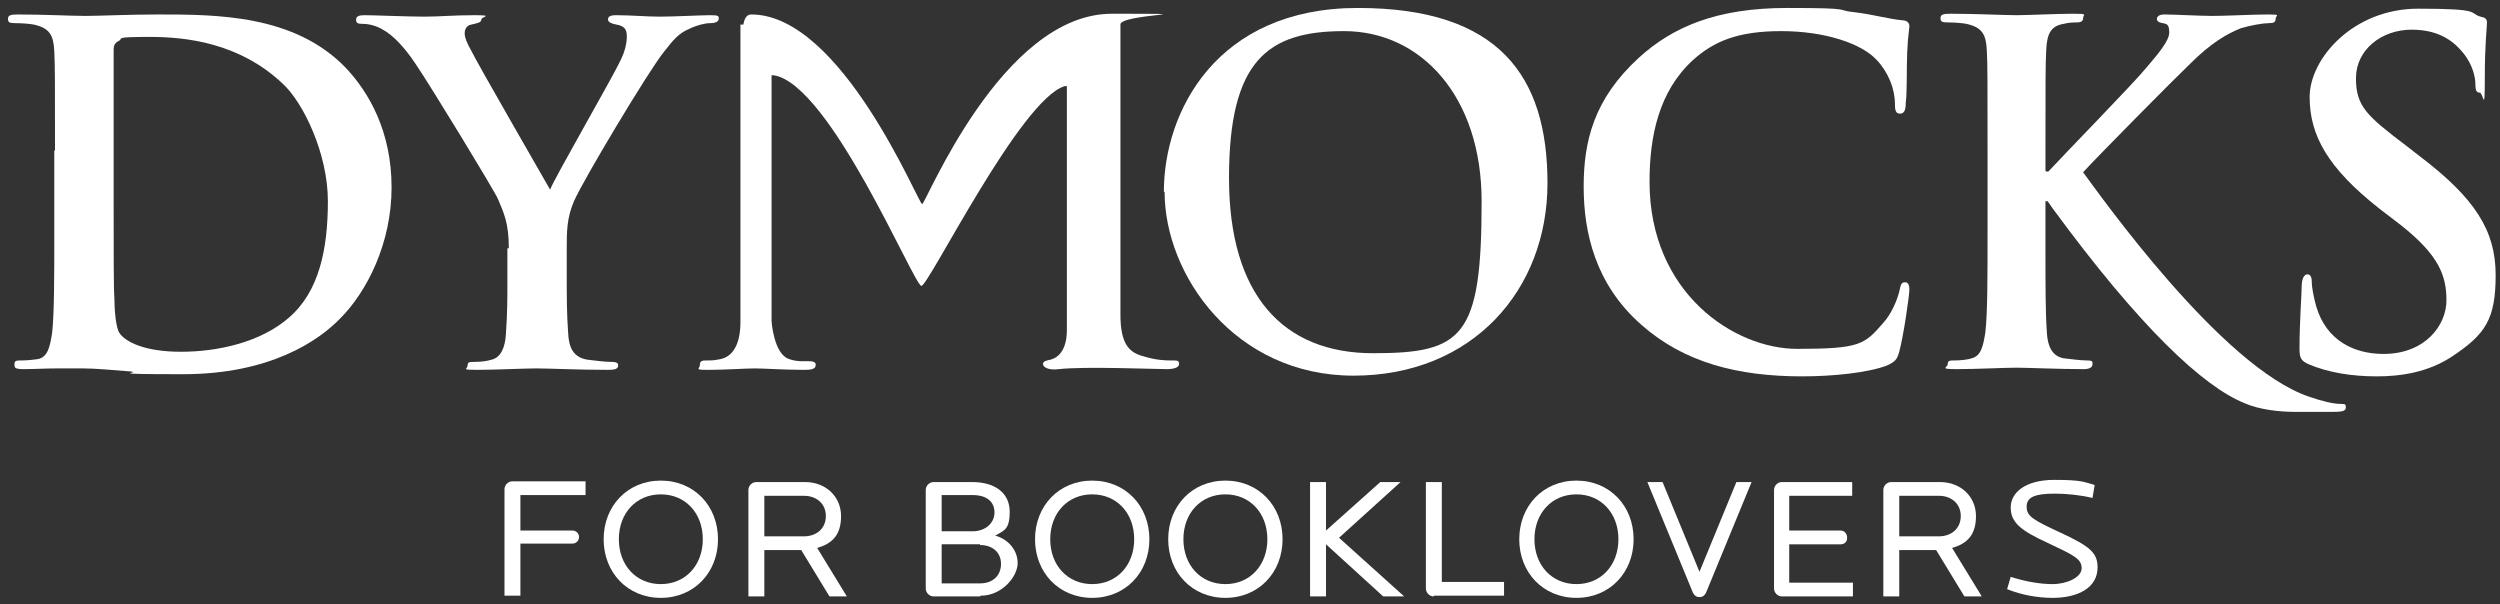 <?xml version="1.0" encoding="UTF-8"?>
<svg id="Layer_1" xmlns="http://www.w3.org/2000/svg" version="1.1" viewBox="0 0 345.4 83.5">
  <rect x="0" y="0" width="345.4" height="83.5" fill="#333333" stroke="none"/>
  <!-- Generator: Adobe Illustrator 29.5.1, SVG Export Plug-In . SVG Version: 2.1.0 Build 141)  -->
  <defs>
    <style>
      .st0 {
        fill: #fff;
      }
    </style>
  </defs>
  <path class="st0" d="M15.7,28c0,6.9,0,11.9.1,13.1,0,1.6.2,4.2.7,4.9.8,1.2,3.4,2.6,8.5,2.6s11-1.3,14.9-4.7c4.2-3.6,5.4-9.5,5.4-16.1s-3.4-13.6-6.2-16.2c-6-5.7-13.4-6.5-18.4-6.5s-3.7.2-4.2.5c-.6.3-.8.6-.8,1.3,0,2.2,0,7.8,0,13v8.2h0ZM7.6,20.8c0-9.8,0-11.7-.1-13.7-.1-2.2-.6-3.2-2.8-3.7-.5-.1-1.6-.2-2.5-.2s-1.1-.1-1.1-.6.4-.6,1.4-.6c3.4,0,7.5.2,9.3.2s6.1-.2,10-.2c8.1,0,18.9,0,26,7.4,3.2,3.4,6.3,8.8,6.3,16.5s-3.4,14.4-7.1,18.1c-3,3.1-9.7,7.7-21.7,7.7s-5-.2-7.5-.4c-2.5-.2-4.7-.4-6.3-.4s-2.1,0-3.7,0c-1.5,0-3.2.1-4.5.1s-1.3-.2-1.3-.7.3-.5,1-.5,1.7-.1,2.3-.2c1.3-.3,1.6-1.7,1.9-3.6.3-2.7.3-7.8.3-13.8v-11.4h0Z"/>
  <path class="st0" d="M70.3,34.3c0-3.5-.7-4.9-1.5-6.8-.4-1-9.1-15.3-11.4-18.7-1.6-2.4-3.2-4-4.5-4.7-.8-.5-1.9-.8-2.7-.8s-1-.1-1-.6.5-.6,1.2-.6c1.2,0,6,.2,8.2.2s4-.2,6.9-.2,1,.2,1,.6-.5.5-1.4.7c-.6.1-.9.6-.9,1.2s.3,1.3.8,2.2c.9,1.9,10,17.6,11,19.4.6-1.6,8.8-15.8,9.7-17.8.7-1.4.9-2.5.9-3.4s-.3-1.4-1.4-1.6c-.6-.1-1.2-.3-1.2-.7s.3-.6,1.1-.6c2.1,0,4.2.2,6.1.2s5.7-.2,6.9-.2,1.2.1,1.2.5-.5.6-1.2.6-1.9.3-2.9.8c-1.4.6-2.1,1.4-3.5,3.2-2.1,2.6-11.2,17.8-12.4,20.6-1,2.3-1,4.3-1,6.5v5.3c0,1,0,3.8.2,6.5.1,1.9.7,3.3,2.7,3.6.9.1,2.3.3,3.2.3s1,.2,1,.5c0,.5-.5.6-1.4.6-4.1,0-8.2-.2-9.9-.2s-5.7.2-8.1.2-1.4-.1-1.4-.6.3-.5,1-.5,1.7-.1,2.3-.3c1.3-.3,1.9-1.7,2-3.6.2-2.7.2-5.4.2-6.5v-5.3h0Z"/>
  <path class="st0" d="M102.7,3.4c.2-1.1.6-1.4,1.1-1.4,12.5,0,23.1,26.2,23.6,26.2S138.4,1.9,153.6,1.9s1,0,1.2,1.5v40.1c0,4,1.2,5.2,3.1,5.7,1.9.6,3.2.6,4,.6s1,0,1,.5-.8.7-1.7.7c-1.6,0-11.4-.4-14.9,0-1.5.2-2.2-.3-2.2-.7s.5-.5,1-.6c.4-.1,2.3-.6,2.3-4.1V11.9h-.3c-6.1,1.8-18.8,27.6-19.8,27.6s-12.6-27.9-20.4-29.1h-.3v34s.3,4.5,2.4,5.2c1.1.4,2.1.3,2.7.3s1,.1,1,.5c0,.6-.6.7-1.6.7-2.7,0-5.6-.2-6.8-.2s-4.3.2-6.4.2-1.2-.1-1.2-.7.4-.6,1-.6,1,0,1.9-.2c1.8-.4,2.7-2.3,2.7-5.1V3.4h0Z"/>
  <path class="st0" d="M204.7,27.8c0-14.5-8.4-23.5-19-23.5s-15.9,4.1-15.9,20.3,7.5,24.2,19.9,24.2,15-2.2,15-20.9h0ZM160.8,26.5c0-11.1,7.3-25.4,26.8-25.4s26.2,9.4,26.2,24.2-10.4,26.6-26.8,26.6-26.1-13.9-26.1-25.4h0Z"/>
  <path class="st0" d="M226.8,44.9c-6.4-5.6-8-12.8-8-19.1s1.4-12.1,7.6-17.8c4.7-4.3,10.8-6.9,20.5-6.9s6.4.3,9.4.6c2.5.3,4.5.9,6.5,1.1.7,0,1,.4,1,.8s-.2,1.3-.3,3.6c-.1,2.1,0,5.7-.2,7,0,1-.2,1.5-.8,1.5s-.7-.5-.7-1.4c0-2-.9-4.3-2.5-6-2.1-2.3-7.2-4-13.2-4s-9.3,1.4-12.2,4c-4.7,4.3-6,10.5-6,16.8,0,15.4,11.7,23.1,20.4,23.1s9.3-.6,11.9-3.6c1.1-1.2,1.9-3.1,2.2-4.3.2-1,.3-1.3.8-1.3s.6.5.6,1c0,.8-.8,6.4-1.4,8.6-.3,1.1-.6,1.4-1.7,1.9-2.6,1-7.5,1.5-11.7,1.5-8.9,0-16.3-1.9-22.2-7.1h0Z"/>
  <path class="st0" d="M282.7,23.7h.3c2.2-2.4,11.7-12.1,13.5-14.3,1.8-2.1,3.2-3.8,3.2-4.9s-.3-1.2-.9-1.3c-.6-.1-.8-.3-.8-.6s.3-.6,1-.6c1.4,0,4.9.2,6.7.2s5.6-.2,7.6-.2,1.1.1,1.1.6-.3.6-1,.6-2.5.3-3.8.7c-2,.8-4.2,2.1-7,4.9-2,1.9-12.6,12.6-14.8,15,2.3,3.1,19.1,26.9,31.2,31,2,.7,3.5,1,4.3,1s.8.1.8.5-.3.6-1.6.6h-5.6c-1.9,0-4.8-.3-6.8-1.2-5.7-2.3-14.4-10.4-26.5-26.9l-.7-1h-.3v5.9c0,6,0,9.6.2,12.3.1,1.8.7,3.2,2.3,3.5.9.1,2.3.3,3.2.3s.8.2.8.5c0,.5-.5.7-1.2.7-3.6,0-7.7-.2-9.3-.2s-5.6.2-8.2.2-1.3-.2-1.3-.7.3-.5,1-.5,1.8-.1,2.3-.3c1.3-.3,1.6-1.7,1.9-3.6.3-2.7.3-7.8.3-13.8v-11.4c0-9.8,0-11.7-.1-13.7-.1-2.2-.6-3.2-2.8-3.7-.5-.1-1.6-.2-2.5-.2s-1.1-.1-1.1-.6.4-.6,1.4-.6c3.4,0,7.5.2,9.1.2s5.6-.2,7.8-.2,1.4.1,1.4.6-.4.6-.9.6-1,0-1.8.2c-1.8.3-2.3,1.4-2.4,3.7-.1,2.1-.1,3.9-.1,13.7v2.9h0Z"/>
  <path class="st0" d="M318.9,50.3c-1-.5-1.2-.8-1.2-2.2,0-3.6.3-7.5.3-8.5,0-1,.3-1.7.8-1.7s.6.6.6,1.1c0,.8.3,2.2.6,3.3,1.4,4.8,5.3,6.6,9.3,6.6,5.8,0,8.7-4,8.7-7.4s-1-6.2-6.3-10.4l-3-2.3c-7.1-5.6-9.6-10.1-9.6-15.4s6-12.2,15-12.2,6.9.6,8.6,1.1c.6.1.9.3.9.8,0,.8-.3,2.7-.3,7.8s-.2,1.9-.7,1.9-.6-.4-.6-1.2-.3-2.6-1.7-4.3c-1-1.2-2.9-3.2-7.1-3.2s-7.7,2.8-7.7,6.7,1.5,5.2,6.9,9.3l1.8,1.4c7.8,5.9,10.6,10.4,10.6,16.5s-1.4,8.2-6.1,11.3c-3.2,2.1-6.9,2.7-10.3,2.7s-6.7-.5-9.5-1.7h0Z"/>
  <path class="st0" d="M71.9,68.5v4.8h7.2c.5,0,.9.4.9.9s-.4.9-.9.9h-7.2v7.2h-2.2v-14.7c0-.6.5-1.1,1.1-1.1h10.1v1.9h-9Z"/>
  <path class="st0" d="M91.3,68.3c-3.4,0-5.8,2.6-5.8,6.2s2.4,6.2,5.8,6.2,5.8-2.6,5.8-6.2-2.4-6.2-5.8-6.2h0ZM91.3,82.6c-4.6,0-7.9-3.5-7.9-8.1s3.3-8.1,7.9-8.1,7.9,3.5,7.9,8.1-3.3,8.1-7.9,8.1h0Z"/>
  <path class="st0" d="M111.1,68.5h-5.5v5.6h5.5c1.6,0,3-1,3-2.8s-1.4-2.8-3-2.8h0ZM114.6,82.4l-3.9-6.4h-5.1v6.4h-2.2v-14.7c0-.6.5-1.1,1.1-1.1h6.7c3,0,5,2.1,5,4.7s-1.2,3.8-3.3,4.4l4.1,6.7h-2.5Z"/>
  <path class="st0" d="M135.4,75.2h-5.3v5.4h5.3c1.8,0,2.9-1.1,2.9-2.7s-1.2-2.6-2.9-2.6h0ZM134.4,68.4h-4.3v5h4.3c1.7,0,3-1.1,3-2.6s-1.1-2.4-3-2.4h0ZM135.4,82.4h-6.4c-.6,0-1.1-.5-1.1-1.1v-13.6c0-.6.5-1.1,1.1-1.1h5.3c3.3,0,5.2,1.6,5.2,4.1s-.8,2.6-2,3.3c1.8.5,3.1,2,3.1,3.8s-2.1,4.5-5.1,4.5h0Z"/>
  <path class="st0" d="M150.9,68.3c-3.4,0-5.8,2.6-5.8,6.2s2.4,6.2,5.8,6.2,5.8-2.6,5.8-6.2-2.4-6.2-5.8-6.2h0ZM150.9,82.6c-4.6,0-7.9-3.5-7.9-8.1s3.3-8.1,7.9-8.1,7.9,3.5,7.9,8.1-3.3,8.1-7.9,8.1h0Z"/>
  <path class="st0" d="M169.3,68.3c-3.4,0-5.8,2.6-5.8,6.2s2.4,6.2,5.8,6.2,5.8-2.6,5.8-6.2-2.4-6.2-5.8-6.2h0ZM169.3,82.6c-4.6,0-7.9-3.5-7.9-8.1s3.3-8.1,7.9-8.1,7.9,3.5,7.9,8.1-3.3,8.1-7.9,8.1h0Z"/>
  <polygon class="st0" points="191.1 82.4 183.2 75.2 183.2 82.4 181 82.4 181 66.6 183.2 66.6 183.2 73.3 190.7 66.6 193.5 66.6 185 74.3 194 82.4 191.1 82.4 191.1 82.4"/>
  <path class="st0" d="M198.1,82.4c-.6,0-1.1-.5-1.1-1.1v-14.7h2.2v13.8h8.6v1.9h-9.7Z"/>
  <path class="st0" d="M217.8,68.3c-3.4,0-5.8,2.6-5.8,6.2s2.4,6.2,5.8,6.2,5.8-2.6,5.8-6.2-2.4-6.2-5.8-6.2h0ZM217.8,82.6c-4.6,0-7.9-3.5-7.9-8.1s3.3-8.1,7.9-8.1,7.9,3.5,7.9,8.1-3.3,8.1-7.9,8.1h0Z"/>
  <path class="st0" d="M235.7,81.9c-.2.4-.5.6-.9.6s-.7-.2-.9-.6l-6.3-15.3h2.1l5.1,12.4,5.1-12.4h2.1l-6.3,15.3h0Z"/>
  <path class="st0" d="M246.2,82.4c-.6,0-1.1-.5-1.1-1.1v-13.6c0-.6.5-1.1,1.1-1.1h9.7v1.9h-8.7v4.8h7.1c.5,0,.9.4.9,1s-.4.9-.9.9h-7.1v5.3h8.8v1.9h-9.8Z"/>
  <path class="st0" d="M267.9,68.5h-5.5v5.6h5.5c1.6,0,3-1,3-2.8s-1.4-2.8-3-2.8h0ZM271.4,82.4l-3.9-6.4h-5.1v6.4h-2.2v-14.7c0-.6.5-1.1,1.1-1.1h6.7c3,0,5,2.1,5,4.7s-1.2,3.8-3.3,4.4l4.1,6.7h-2.5Z"/>
  <path class="st0" d="M283.6,82.6c-2.1,0-4.3-.4-6.3-1.2l.5-1.7c1.9.6,3.9,1,5.8,1s4-.9,4-2.2-1.1-1.8-4.7-3.5c-3.7-1.7-5.1-2.8-5.1-4.9s2.1-3.8,6-3.8,4.1.3,5.6.7l-.3,1.8c-1.6-.4-3.6-.6-5.2-.6-2.8,0-3.9.5-3.9,1.8s.8,1.8,4.7,3.6c4.1,1.9,5.1,2.8,5.1,4.8,0,2.8-2.7,4.2-6.2,4.2h0Z"/>
</svg>